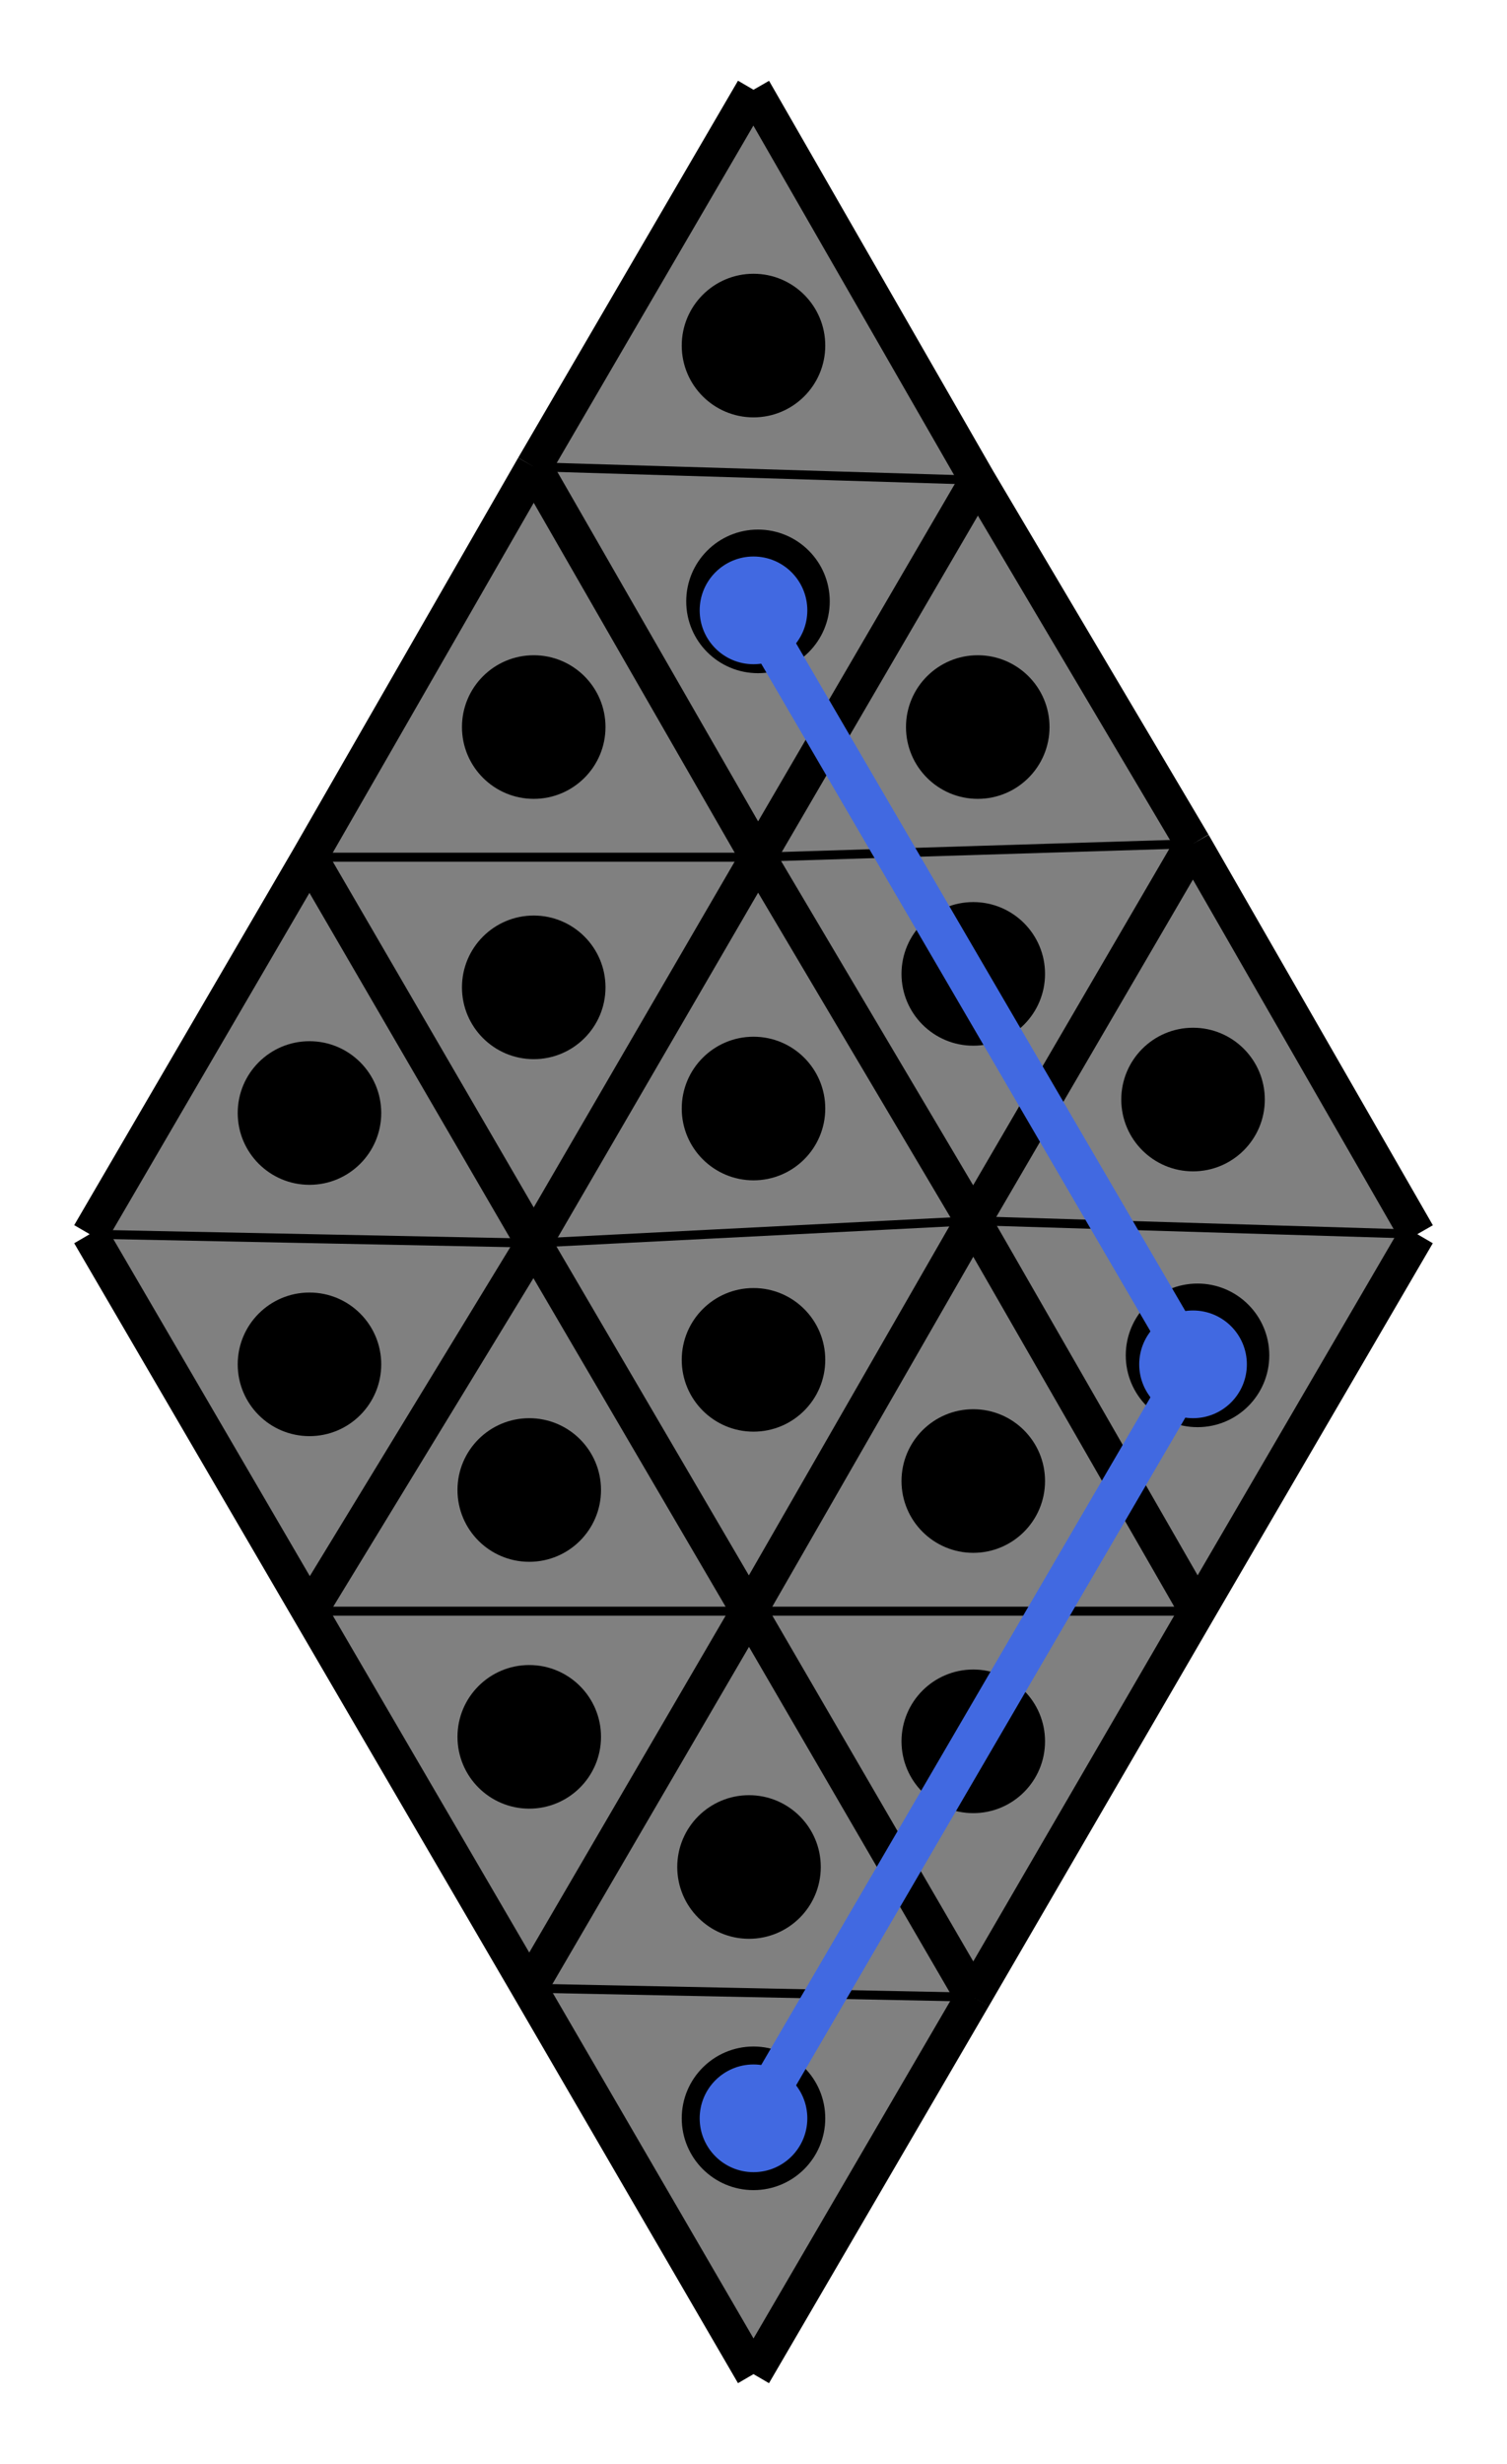 <svg baseProfile="tiny" version="1.2" xmlns="http://www.w3.org/2000/svg" viewBox="-10 -10 336 549"><path fill="gray" d="M157 349h100l-50 86zM257 349H157l50-87z"/><path fill="gray" d="m207 262 99 3-49 84z"/><path fill="gray" d="m306 265-99-3 49-84zM59 181h100l-50 86zM159 181H59l50-87zM109 267l98-5-50 87z"/><path fill="gray" d="m207 262-98 5 50-86zM109 94l99 3-49 84z"/><path fill="gray" d="m208 97-99-3 49-84zM159 181l97-3-49 84z"/><path fill="gray" d="m256 178-97 3 49-84zM108 433l99 2-49 84z"/><path fill="gray" d="m207 435-99-2 49-84z"/><path fill="gray" d="M59 349h98l-49 84zM157 349H59l50-82z"/><path fill="gray" d="m10 265 99 2-50 82z"/><path fill="gray" d="m109 267-99-2 49-84z"/><path fill="none" stroke="#000" stroke-width="8" d="m109 267 48 82zM157 349l-49 84zM257 349l49-84zM207 262l-48-81zM159 181l-50-87zM109 94l50 87zM159 181l-50 86zM158 10l-49 84zM59 181l-49 84zM207 262l49-84zM10 265l49 84zM208 97l-50-87zM59 349l50-82zM108 433l50 86zM158 519l49-84zM109 267l50-86zM109 94l-50 87zM59 349l49 84zM109 267l-50-86zM59 181l50 86zM157 349l50-87zM157 349l50 86zM159 181l49-84zM256 178l-48-81zM257 349l-50-87zM207 262l50 87zM256 178l-49 84zM159 181l48 81zM208 97l-49 84zM207 435l50-86zM207 262l-50 87zM109 267l-50 82zM207 435l-50-86zM108 433l49-84zM157 349l-48-82zM306 265l-50-87z"/><path fill="none" stroke="#000" stroke-width="2" d="M157 349h100zM257 349H157zM207 262l99 3zM306 265l-99-3zM59 181h100zM159 181H59zM109 267l98-5zM207 262l-98 5zM109 94l99 3zM208 97l-99-3zM159 181l97-3zM256 178l-97 3zM108 433l99 2zM207 435l-99-2zM59 349h98zM157 349H59zM10 265l99 2zM109 267l-99-2z"/><circle cx="207" cy="378" r="16"/><circle cx="207" cy="320" r="16"/><circle cx="257" cy="292" r="16"/><circle cx="256" cy="235" r="16"/><circle cx="109" cy="210" r="16"/><circle cx="109" cy="152" r="16"/><circle cx="158" cy="293" r="16"/><circle cx="158" cy="237" r="16"/><circle cx="159" cy="124" r="16"/><circle cx="158" cy="67" r="16"/><circle cx="207" cy="207" r="16"/><circle cx="208" cy="152" r="16"/><circle cx="158" cy="462" r="16"/><circle cx="157" cy="406" r="16"/><circle cx="108" cy="377" r="16"/><circle cx="108" cy="322" r="16"/><circle cx="59" cy="294" r="16"/><circle cx="59" cy="238" r="16"/><path stroke="#4169e1" stroke-width="9" d="m256 294-98-168"/><circle cx="158" cy="126" fill="#4169e1" r="12"/><path stroke="#4169e1" stroke-width="9" d="m256 294-98 168"/><circle cx="158" cy="462" fill="#4169e1" r="12"/><circle cx="256" cy="294" fill="#4169e1" r="12"/></svg>